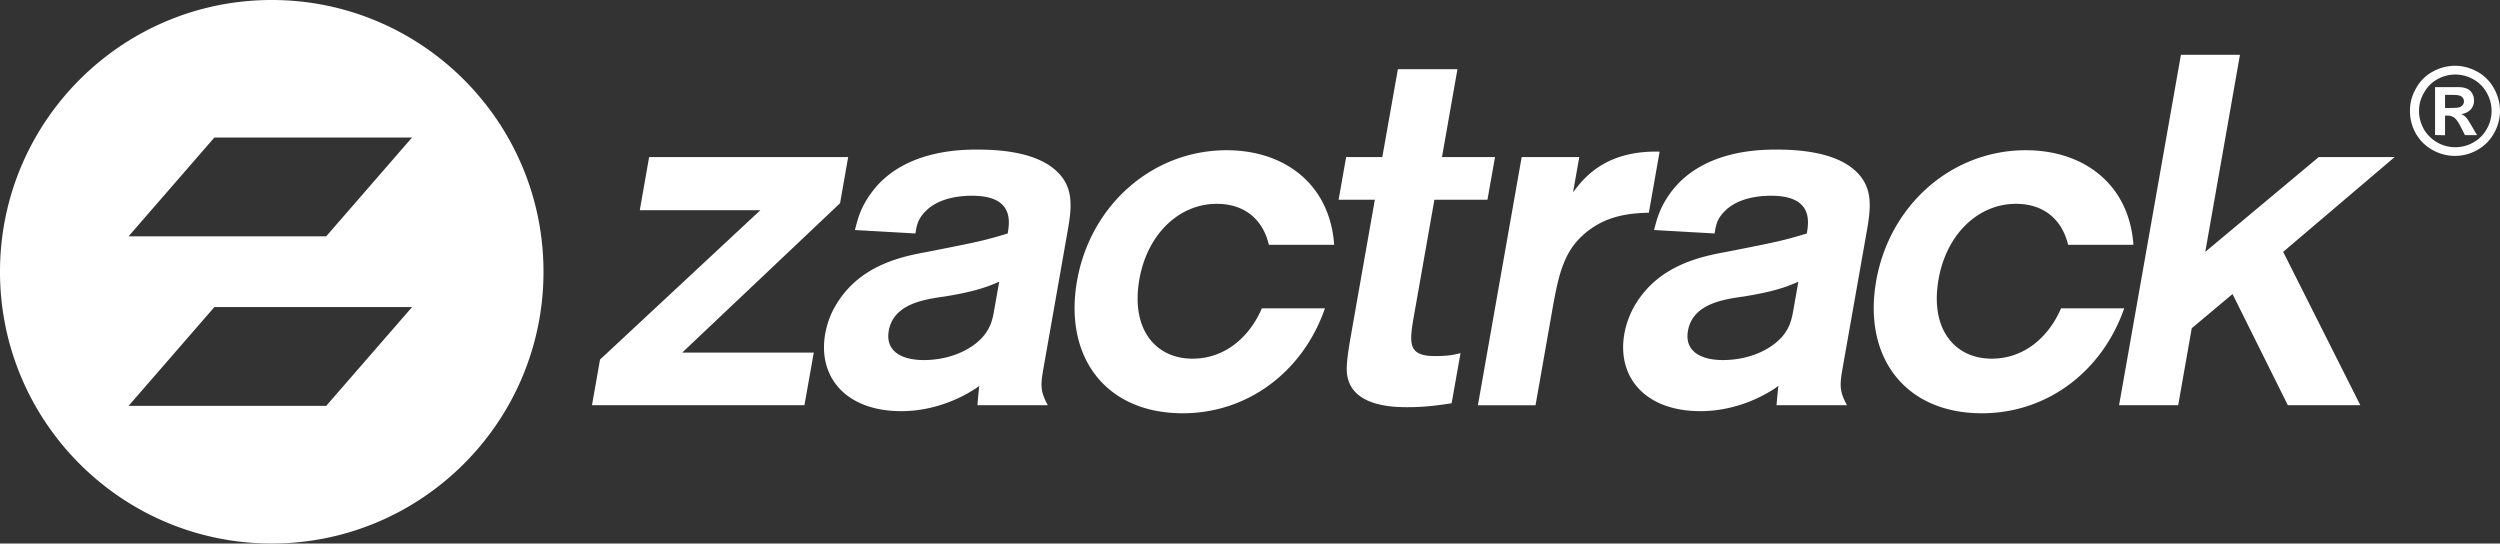 <svg xmlns="http://www.w3.org/2000/svg" viewBox="0 0 101.763 22.125">
  <rect x="0" y="0" width="101.763" height="22.125" fill="#333333" stroke="none"/>
  <path fill="#fff"
    d="M99.526 4.395h.16c.23 0 .371-.009.427-.03a.3.3 0 0 0 .134-.092.242.242 0 0 0 .048-.147.22.22 0 0 0-.048-.144.246.246 0 0 0-.134-.093c-.059-.019-.203-.028-.427-.028h-.16v.534Zm-.406 1.1V3.546h.398c.375 0 .58 0 .624.004a.81.81 0 0 1 .31.074.465.465 0 0 1 .183.187c.05.083.071.176.071.279a.533.533 0 0 1-.136.369.65.65 0 0 1-.389.186.554.554 0 0 1 .271.226c.014.021.064.099.146.236l.231.393h-.492l-.16-.313c-.106-.212-.2-.344-.278-.398a.445.445 0 0 0-.273-.083h-.1v.8l-.406-.01Zm.817-2.461c-.251 0-.495.065-.725.193-.23.128-.41.309-.541.544-.137.235-.204.48-.204.741 0 .256.063.5.19.736a1.485 1.485 0 0 0 2.02.552c.234-.134.417-.315.549-.552a1.479 1.479 0 0 0-.006-1.477 1.364 1.364 0 0 0-.547-.544 1.482 1.482 0 0 0-.724-.193h-.014Zm-.015-.357c.315 0 .618.079.908.236.289.157.516.382.683.677.165.295.25.604.25.923s-.085.624-.245.914c-.163.29-.39.515-.677.677a1.845 1.845 0 0 1-1.826 0 1.747 1.747 0 0 1-.682-.677c-.16-.29-.235-.594-.235-.914s.078-.628.249-.923c.166-.294.392-.52.683-.677a1.88 1.88 0 0 1 .908-.236h-.016ZM26.423 6.394l-.38 2.162h4.908l-6.527 6.081-.327 1.858h8.647l.381-2.142h-5.356l6.426-6.081.33-1.878h-8.102zM40.477 12.576c-.053.303-.105.605-.303.909-.369.605-1.337 1.171-2.57 1.171-.971 0-1.564-.403-1.427-1.191.19-1.071 1.376-1.273 2.269-1.395 1.121-.182 1.697-.363 2.227-.605l-.196 1.112Zm-3.216-3.072c.05-.282.079-.566.4-.889.298-.324.9-.647 1.91-.647 1.679 0 1.536 1.031 1.447 1.536-.94.283-1.107.323-3.262.747-1.005.183-2.616.506-3.6 1.96a3.49 3.49 0 0 0-.565 1.374c-.309 1.738.817 3.151 3.1 3.151 1.396 0 2.567-.586 3.174-1.029-.025.141-.06.544-.077.787h2.864c-.335-.606-.291-.868-.154-1.637l.943-5.354c.193-1.091.342-2.04-.722-2.767-.798-.527-1.947-.647-2.918-.647-.644 0-3.051 0-4.33 1.757-.429.587-.542 1.01-.671 1.517l2.46.14ZM60.547 8.131l.308-1.738h-2.159l.63-3.576h-2.425l-.634 3.576h-1.472l-.307 1.738h1.475l-.908 5.151c-.178 1.011-.294 1.657-.204 2.06.251 1.232 1.947 1.232 2.452 1.232.543 0 1.038-.041 1.786-.16l.362-2.041c-.366.101-.67.121-1.036.121-1.149 0-1.055-.546-.832-1.799l.805-4.565h2.159ZM61.94 6.394l-1.782 10.102h2.346l.658-3.738c.295-1.677.499-2.706 1.667-3.495.846-.565 1.759-.585 2.288-.606l.438-2.484c-2.249-.061-3.128 1.13-3.524 1.655l.254-1.434H61.94ZM88.775 2.231l-2.518 14.264h2.406l.552-3.133 1.66-1.393 2.252 4.526h2.951l-3.141-6.243 4.537-3.858h-3.09l-4.618 3.858 1.412-8.021h-2.403zM51.65 9.966c-.23-.983-.939-1.669-2.123-1.669-1.514 0-2.819 1.211-3.148 3.07-.365 2.082.702 3.233 2.157 3.233 1.336 0 2.326-.887 2.828-2.048h2.568c-.881 2.548-3.113 4.27-5.789 4.27-3.15 0-4.846-2.304-4.301-5.394.545-3.092 3.08-5.313 6.089-5.313 2.371 0 4.208 1.397 4.376 3.851h-2.658ZM73.007 12.576c-.054.303-.108.605-.302.909-.371.605-1.338 1.171-2.571 1.171-.968 0-1.566-.403-1.425-1.191.188-1.071 1.373-1.273 2.265-1.395 1.123-.182 1.701-.363 2.229-.605l-.196 1.112Zm-3.215-3.072c.05-.282.076-.566.395-.889.304-.324.902-.647 1.912-.647 1.678 0 1.538 1.031 1.447 1.536-.939.283-1.106.323-3.262.747-1.001.183-2.613.506-3.6 1.96a3.58 3.58 0 0 0-.564 1.374c-.308 1.738.818 3.151 3.099 3.151 1.398 0 2.57-.586 3.173-1.029-.024.141-.057.544-.078.787h2.869c-.337-.606-.291-.868-.157-1.637l.946-5.354c.193-1.091.339-2.04-.724-2.767-.795-.527-1.949-.647-2.918-.647-.646 0-3.047 0-4.33 1.757-.426.587-.54 1.01-.671 1.517l2.462.14ZM84.183 9.966c-.234-.983-.941-1.669-2.127-1.669-1.514 0-2.819 1.211-3.146 3.07-.366 2.082.705 3.233 2.159 3.233 1.336 0 2.325-.887 2.826-2.048h2.571c-.886 2.548-3.117 4.27-5.793 4.27-3.147 0-4.846-2.304-4.301-5.394.548-3.092 3.079-5.313 6.089-5.313 2.373 0 4.212 1.397 4.38 3.851h-2.658ZM11.06 0C4.956 0 0 4.957 0 11.062s4.956 11.062 11.06 11.062 11.063-4.956 11.063-11.062S17.166 0 11.06 0ZM8.728 5.597h8.044L13.278 9.62H5.233l3.494-4.023Zm4.55 10.925H5.233l3.494-4.023h8.047l-3.497 4.023Z" />
</svg>
